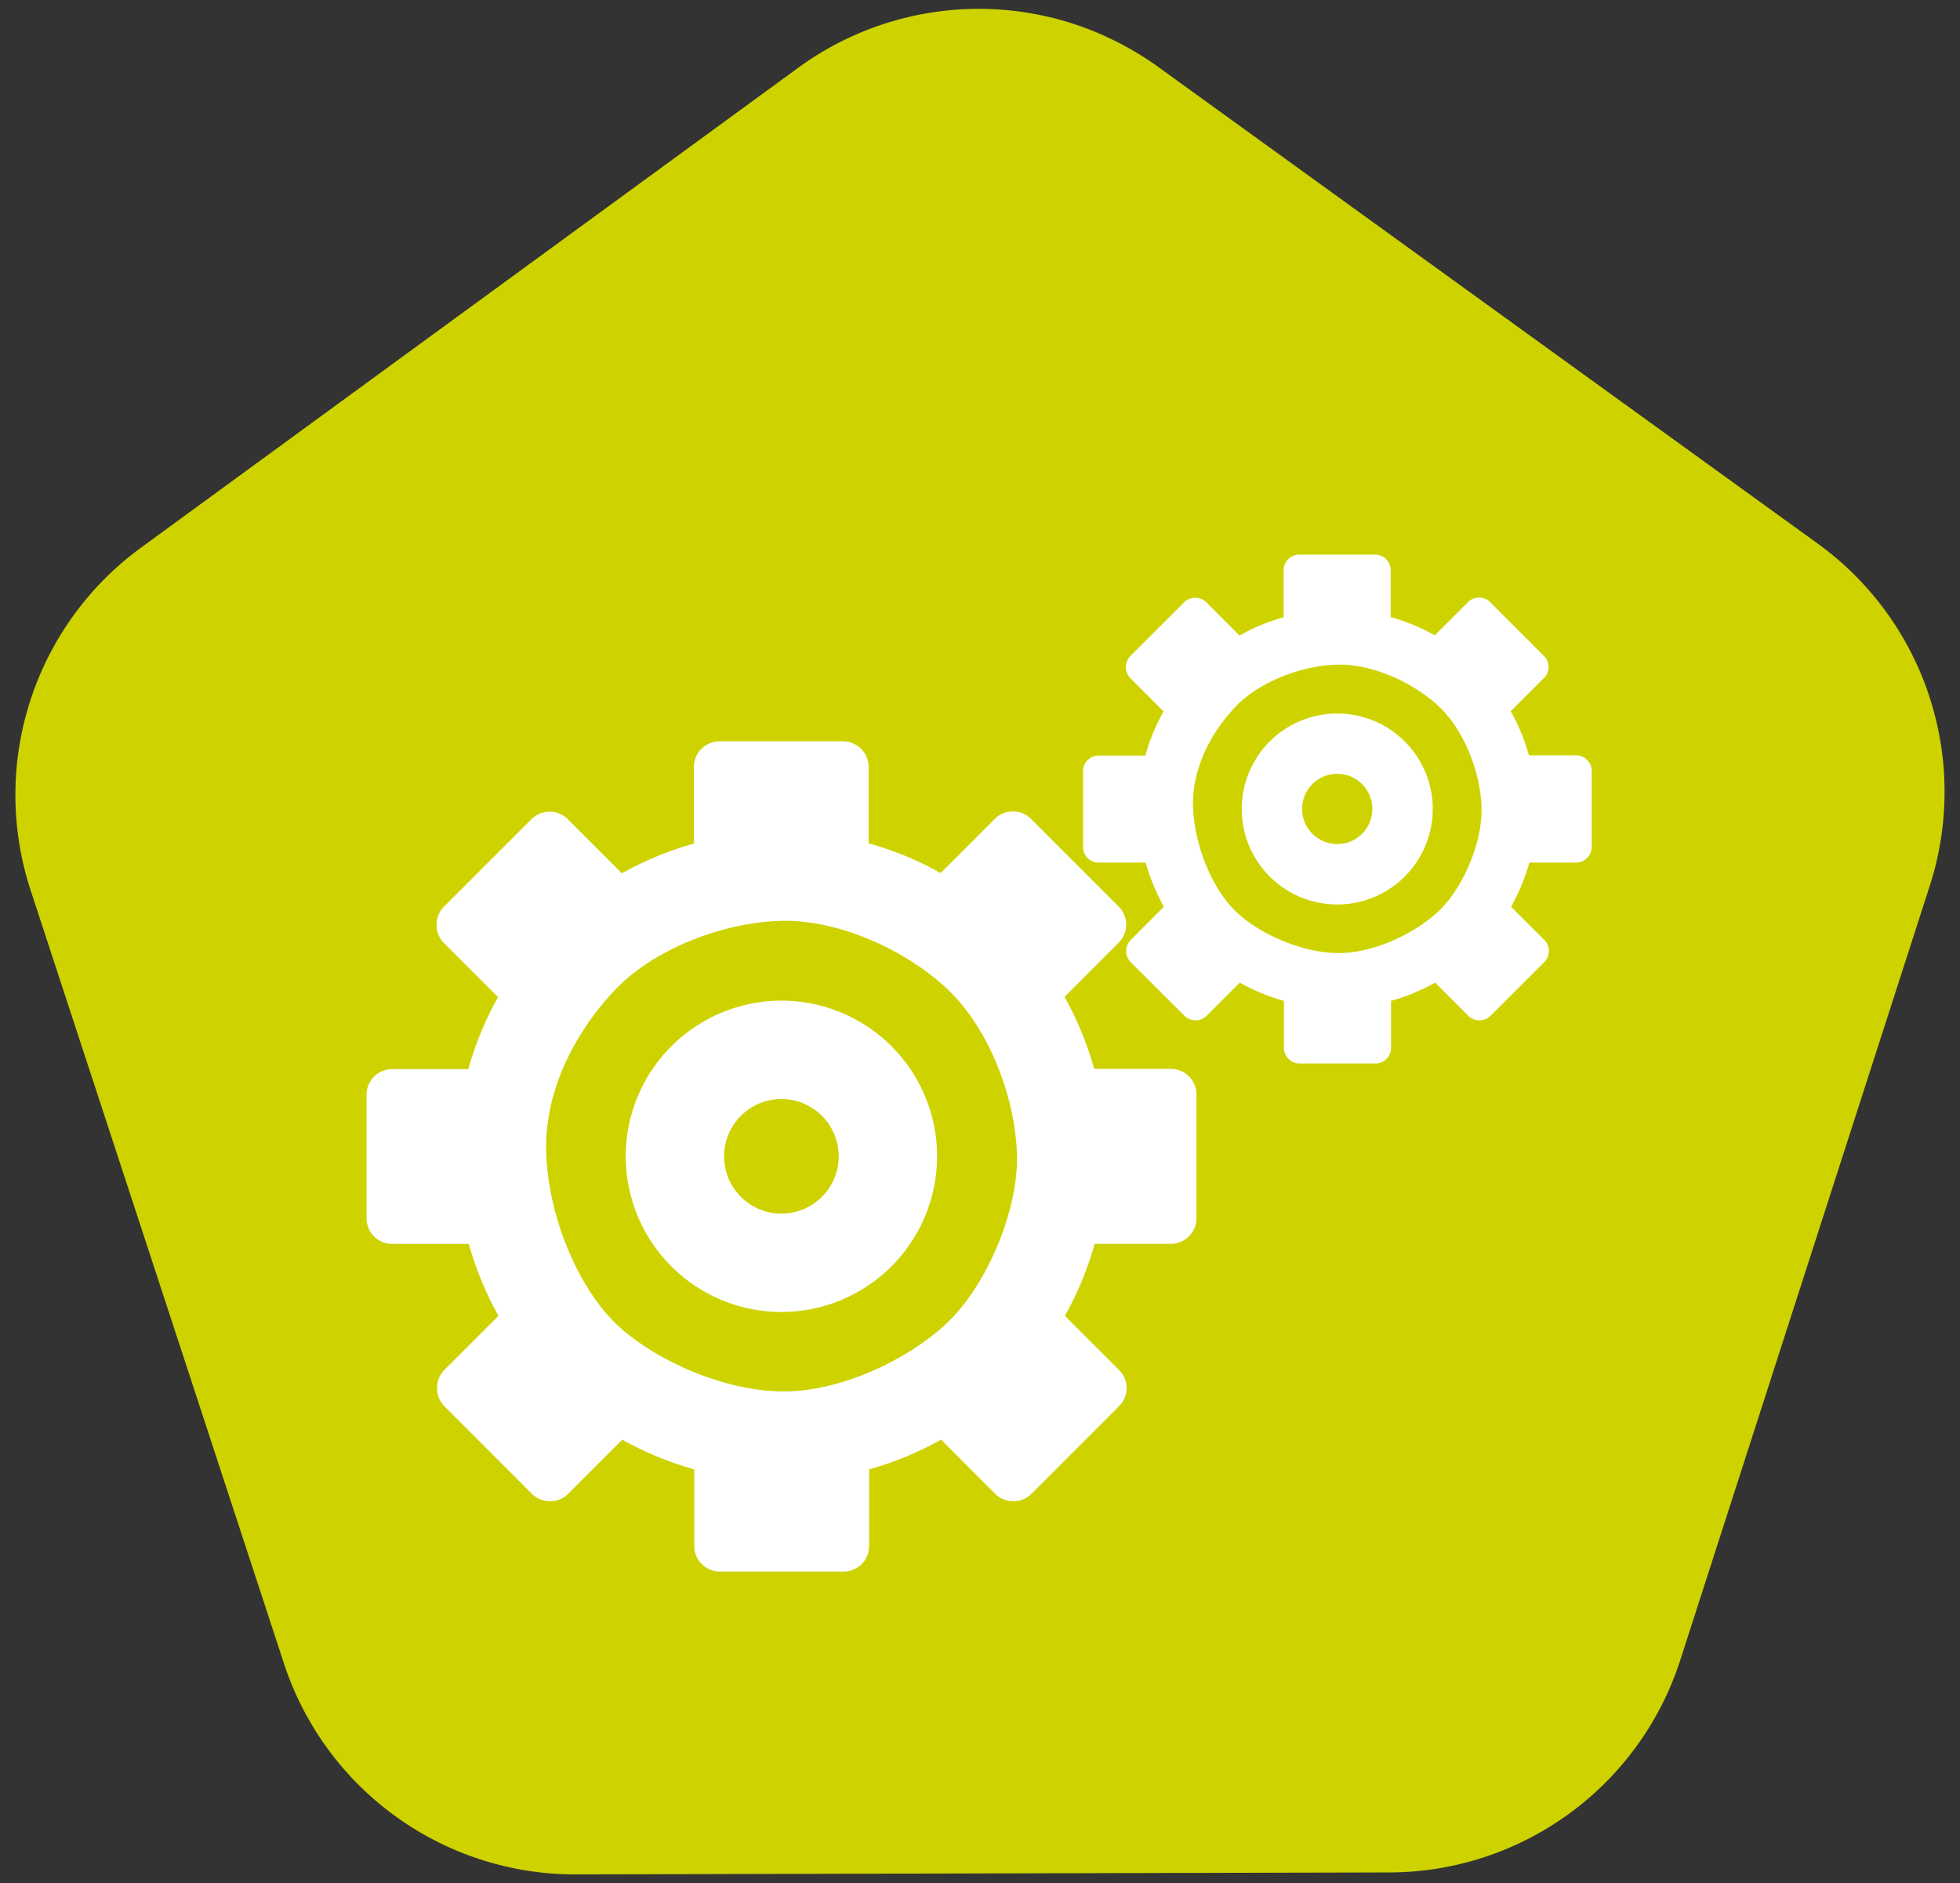 <svg xmlns="http://www.w3.org/2000/svg" viewBox="0 0 33.867 32.544"><rect x="0" y="0" width="33.867" height="32.544" fill="#333333" stroke="none"/><path fill="#ced300" stroke-linecap="round" stroke-linejoin="round" stroke-width="10.583" style="line-height:normal;font-variant-ligatures:normal;font-variant-position:normal;font-variant-caps:normal;font-variant-numeric:normal;font-variant-alternates:normal;font-feature-settings:normal;text-indent:0;text-align:start;text-decoration-line:none;text-decoration-style:solid;text-decoration-color:#000;text-transform:none;text-orientation:mixed;white-space:normal;shape-padding:0;isolation:auto;mix-blend-mode:normal;solid-color:#000;solid-opacity:1" d="M19.1.626a5.292 5.292 0 00-5.308.545L2.436 9.464a5.292 5.292 0 00-1.907 5.92l4.378 13.363a5.292 5.292 0 005.041 3.644l14.06-.034a5.292 5.292 0 005.025-3.668l4.312-13.383a5.292 5.292 0 00-1.936-5.912L20.013 1.157a5.292 5.292 0 00-.914-.53z" color="#000" font-family="sans-serif" font-weight="400" overflow="visible"/><g fill="#fff"><path d="M20.234 18.471h-1.327a5.712 5.712 0 00-.513-1.244l.936-.937a.441.441 0 000-.624l-1.516-1.516a.435.435 0 00-.312-.127.435.435 0 00-.312.127l-.936.937a5.63 5.63 0 00-1.245-.514v-1.322a.443.443 0 00-.44-.44h-2.14a.443.443 0 00-.439.44v1.326c-.44.124-.854.296-1.244.514l-.937-.937a.441.441 0 00-.312-.127.441.441 0 00-.312.127L7.669 15.67a.449.449 0 000 .624l.937.937a5.63 5.63 0 00-.514 1.244H6.774a.443.443 0 00-.44.44v2.14c0 .242.198.44.44.44H8.1c.123.439.295.853.513 1.244l-.936.936a.449.449 0 000 .624l1.515 1.516a.441.441 0 00.312.127c.111 0 .226-.04.312-.127l.937-.937c.386.218.805.39 1.244.514v1.327c0 .242.202.439.44.439h2.14a.44.44 0 00.44-.44v-1.326c.439-.123.854-.296 1.244-.514l.936.937a.435.435 0 00.312.127.435.435 0 00.313-.127l1.515-1.516a.441.441 0 000-.624l-.936-.936a5.63 5.63 0 00.513-1.245h1.319c.242 0 .44-.201.44-.44v-2.14a.44.44 0 00-.44-.443zm-3.861 4.383c-.654.621-1.83 1.205-2.875 1.19-1.046-.014-2.255-.578-2.876-1.19-.62-.613-1.126-1.764-1.182-2.876-.057-1.111.507-2.157 1.19-2.875.684-.717 1.887-1.168 2.876-1.19.988-.024 2.158.507 2.875 1.19.717.683 1.173 1.887 1.191 2.875.018.989-.546 2.254-1.2 2.876z"/><path d="M13.502 17.292a2.692 2.692 0 00-2.69 2.69 2.692 2.692 0 002.69 2.69 2.692 2.692 0 002.69-2.69 2.689 2.689 0 00-2.69-2.69zm0 3.68a.99.99 0 110-1.98.99.99 0 010 1.98z"/></g><g fill="#fff"><path d="M27.232 13.053h-.813a3.501 3.501 0 00-.315-.762l.574-.574a.27.27 0 000-.383l-.929-.929a.266.266 0 00-.191-.078.266.266 0 00-.192.078l-.574.574a3.45 3.45 0 00-.762-.315v-.81a.271.271 0 00-.27-.27H22.45a.271.271 0 00-.27.27v.813c-.269.075-.523.181-.762.315l-.574-.574a.27.27 0 00-.192-.078.27.27 0 00-.191.078l-.929.928a.275.275 0 000 .383l.574.574a3.45 3.45 0 00-.315.763h-.808a.271.271 0 00-.269.27v1.31c0 .15.12.27.27.27h.812c.076.27.182.524.315.763l-.574.574a.275.275 0 000 .383l.93.928a.27.27 0 00.19.078.27.27 0 00.192-.078l.574-.574c.236.134.493.24.762.315v.813c0 .149.124.27.27.27h1.311a.27.27 0 00.27-.27v-.813c.27-.075.523-.181.762-.315l.574.574c.053.053.121.078.192.078.07 0 .138-.025.191-.078l.929-.928a.27.27 0 000-.383l-.574-.574a3.45 3.45 0 00.315-.763h.808c.148 0 .27-.123.27-.27v-1.31a.27.27 0 00-.27-.273zm-2.367 2.686c-.4.381-1.121.74-1.762.73-.64-.008-1.381-.354-1.762-.73-.38-.375-.69-1.08-.725-1.762-.034-.681.311-1.322.73-1.762.419-.44 1.156-.716 1.762-.73.606-.014 1.323.311 1.762.73.44.419.72 1.156.73 1.762.011.606-.334 1.381-.735 1.762z"/><path d="M23.106 12.33a1.65 1.65 0 10.001 3.3 1.65 1.65 0 00-.001-3.3zm0 2.256a.607.607 0 110-1.214.607.607 0 010 1.214z"/></g></svg>
